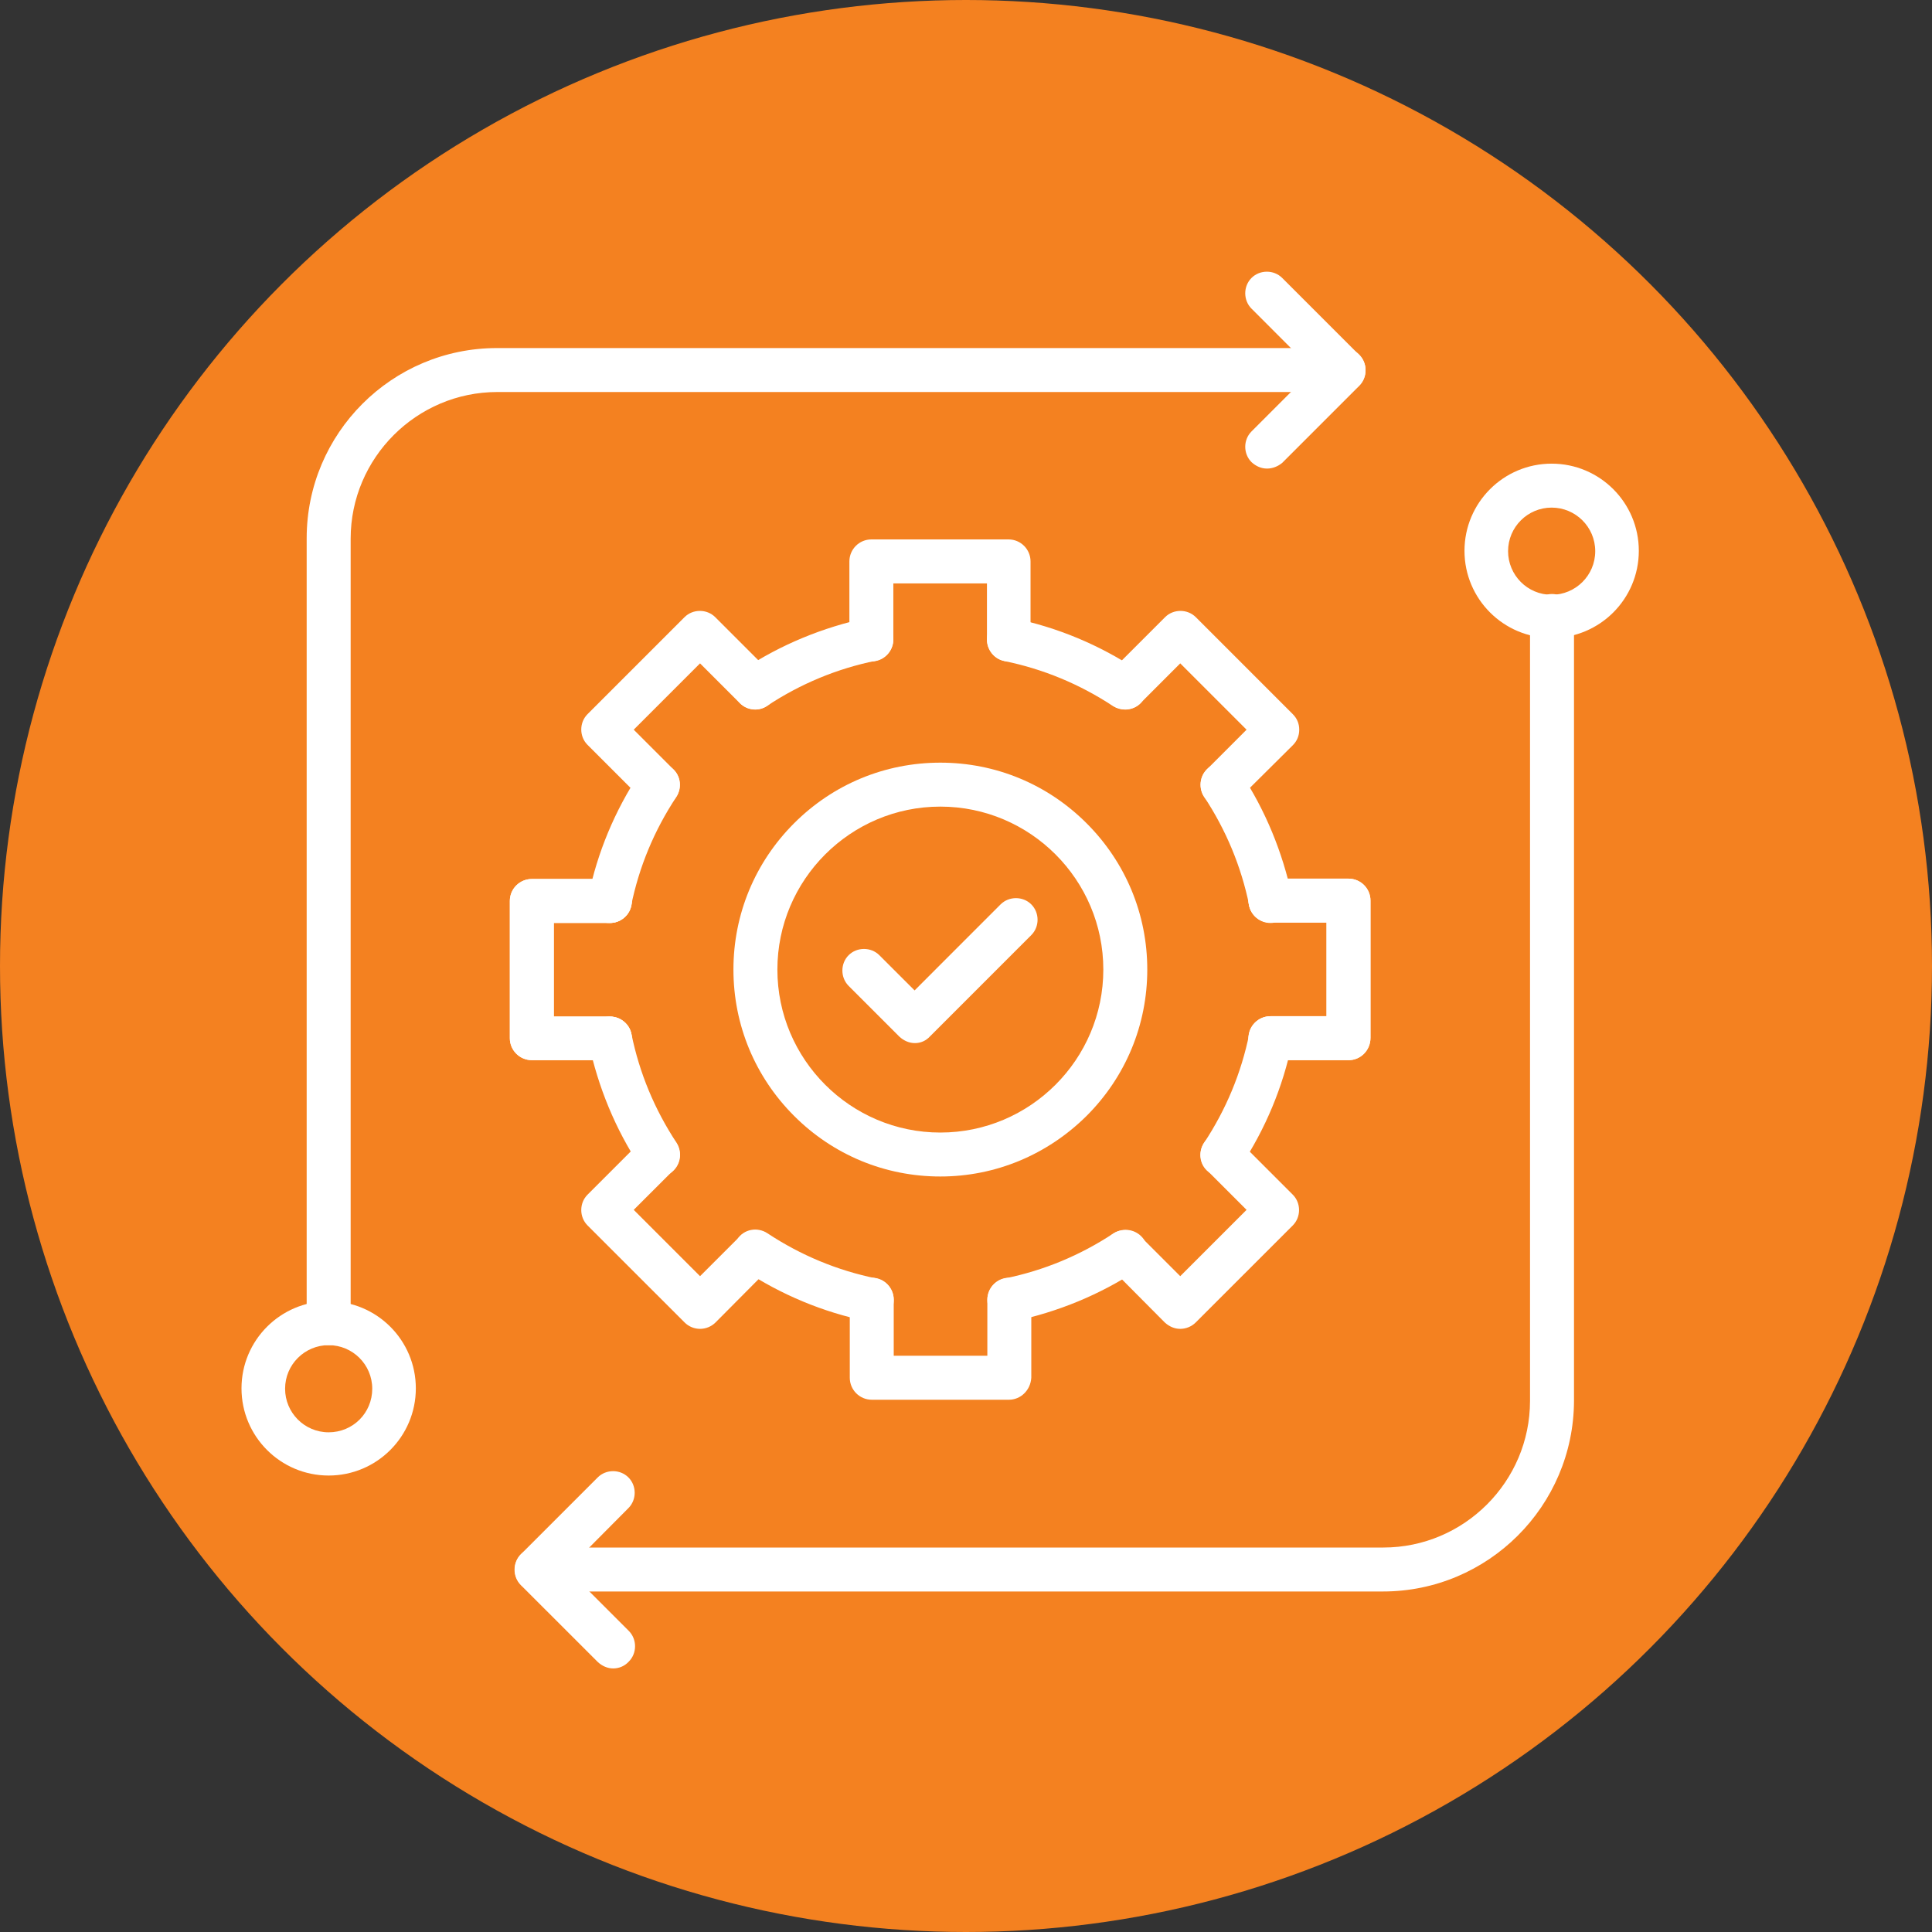 <svg width="64" height="64" viewBox="0 0 64 64" fill="none" xmlns="http://www.w3.org/2000/svg">
<rect x="0" y="0" width="64" height="64" fill="#333333" stroke="none"/>
<circle cx="32" cy="32" r="32" fill="#F48120"/>
<path fill-rule="evenodd" clip-rule="evenodd" d="M33.422 21.912C33.021 21.912 32.694 21.586 32.694 21.184V19.326H29.593V21.184C29.593 21.586 29.267 21.912 28.865 21.912C28.463 21.912 28.137 21.586 28.137 21.184V18.598C28.137 18.196 28.463 17.869 28.865 17.869H33.41C33.812 17.869 34.138 18.196 34.138 18.598V21.184C34.138 21.586 33.812 21.912 33.422 21.912Z" fill="white"/>
<path fill-rule="evenodd" clip-rule="evenodd" d="M33.422 46.368H28.878C28.476 46.368 28.15 46.041 28.15 45.639V43.053C28.15 42.652 28.476 42.325 28.878 42.325C29.279 42.325 29.606 42.652 29.606 43.053V44.911H32.707V43.053C32.707 42.652 33.033 42.325 33.435 42.325C33.837 42.325 34.163 42.652 34.163 43.053V45.639C34.138 46.054 33.812 46.368 33.422 46.368Z" fill="white"/>
<path fill-rule="evenodd" clip-rule="evenodd" d="M21.809 26.721C21.621 26.721 21.445 26.645 21.295 26.507L19.462 24.674C19.186 24.398 19.186 23.934 19.462 23.658L22.676 20.444C22.952 20.168 23.416 20.168 23.693 20.444L25.526 22.277C25.802 22.553 25.802 23.017 25.526 23.294C25.249 23.57 24.785 23.57 24.509 23.294L23.19 21.975L20.993 24.172L22.312 25.491C22.588 25.767 22.588 26.231 22.312 26.507C22.174 26.645 21.985 26.721 21.809 26.721Z" fill="white"/>
<path fill-rule="evenodd" clip-rule="evenodd" d="M39.097 44.02C38.909 44.02 38.733 43.945 38.582 43.806L36.762 41.974C36.486 41.697 36.486 41.233 36.762 40.957C37.038 40.681 37.503 40.681 37.779 40.957L39.097 42.275L41.294 40.078L39.976 38.76C39.7 38.483 39.7 38.019 39.976 37.743C40.252 37.467 40.717 37.467 40.993 37.743L42.826 39.576C43.102 39.852 43.102 40.316 42.826 40.593L39.612 43.806C39.474 43.945 39.285 44.02 39.097 44.02Z" fill="white"/>
<path fill-rule="evenodd" clip-rule="evenodd" d="M20.203 35.119H17.617C17.215 35.119 16.889 34.792 16.889 34.391V29.846C16.889 29.444 17.215 29.118 17.617 29.118H20.203C20.605 29.118 20.931 29.444 20.931 29.846C20.931 30.248 20.605 30.574 20.203 30.574H18.345V33.675H20.203C20.605 33.675 20.931 34.002 20.931 34.403C20.931 34.805 20.605 35.119 20.203 35.119Z" fill="white"/>
<path fill-rule="evenodd" clip-rule="evenodd" d="M44.671 35.12H42.085C41.683 35.12 41.357 34.793 41.357 34.391C41.357 33.99 41.683 33.663 42.085 33.663H43.943V30.562H42.085C41.683 30.562 41.357 30.236 41.357 29.834C41.357 29.432 41.683 29.106 42.085 29.106H44.671C45.073 29.106 45.399 29.432 45.399 29.834V34.379C45.399 34.793 45.073 35.12 44.671 35.12Z" fill="white"/>
<path fill-rule="evenodd" clip-rule="evenodd" d="M20.203 35.119H17.617C17.215 35.119 16.889 34.792 16.889 34.391V29.846C16.889 29.444 17.215 29.118 17.617 29.118H20.203C20.605 29.118 20.931 29.444 20.931 29.846C20.931 30.248 20.605 30.574 20.203 30.574H18.345V33.675H20.203C20.605 33.675 20.931 34.002 20.931 34.403C20.931 34.805 20.605 35.119 20.203 35.119Z" fill="white"/>
<path fill-rule="evenodd" clip-rule="evenodd" d="M44.671 35.12H42.085C41.683 35.12 41.357 34.793 41.357 34.391C41.357 33.99 41.683 33.663 42.085 33.663H43.943V30.562H42.085C41.683 30.562 41.357 30.236 41.357 29.834C41.357 29.432 41.683 29.106 42.085 29.106H44.671C45.073 29.106 45.399 29.432 45.399 29.834V34.379C45.399 34.793 45.073 35.12 44.671 35.12Z" fill="white"/>
<path fill-rule="evenodd" clip-rule="evenodd" d="M23.19 44.02C23.002 44.02 22.814 43.945 22.676 43.806L19.462 40.593C19.186 40.316 19.186 39.852 19.462 39.576L21.295 37.743C21.571 37.467 22.035 37.467 22.312 37.743C22.588 38.019 22.588 38.483 22.312 38.76L20.993 40.078L23.19 42.275L24.509 40.957C24.785 40.681 25.249 40.681 25.526 40.957C25.802 41.233 25.802 41.697 25.526 41.974L23.705 43.806C23.567 43.945 23.379 44.02 23.19 44.02Z" fill="white"/>
<path fill-rule="evenodd" clip-rule="evenodd" d="M40.491 26.721C40.302 26.721 40.127 26.645 39.976 26.507C39.7 26.231 39.7 25.767 39.976 25.491L41.294 24.172L39.097 21.975L37.779 23.294C37.503 23.57 37.038 23.57 36.762 23.294C36.486 23.017 36.486 22.553 36.762 22.277L38.595 20.444C38.871 20.168 39.336 20.168 39.612 20.444L42.826 23.658C42.964 23.796 43.039 23.971 43.039 24.172C43.039 24.373 42.964 24.549 42.826 24.687L40.993 26.507C40.855 26.645 40.666 26.721 40.491 26.721Z" fill="white"/>
<path fill-rule="evenodd" clip-rule="evenodd" d="M37.277 23.506C37.139 23.506 37.001 23.468 36.875 23.393C35.77 22.665 34.565 22.163 33.272 21.899C32.883 21.824 32.632 21.435 32.707 21.045C32.782 20.656 33.172 20.405 33.561 20.48C35.029 20.782 36.41 21.359 37.666 22.188C38.005 22.401 38.093 22.853 37.867 23.192C37.741 23.393 37.503 23.506 37.277 23.506Z" fill="white"/>
<path fill-rule="evenodd" clip-rule="evenodd" d="M20.203 30.575C20.152 30.575 20.102 30.575 20.052 30.562C19.663 30.487 19.412 30.098 19.487 29.708C19.788 28.239 20.366 26.858 21.194 25.603C21.408 25.264 21.86 25.176 22.199 25.402C22.538 25.616 22.625 26.068 22.4 26.407C21.671 27.511 21.169 28.717 20.906 30.01C20.843 30.336 20.541 30.575 20.203 30.575Z" fill="white"/>
<path fill-rule="evenodd" clip-rule="evenodd" d="M42.085 30.575C41.746 30.575 41.444 30.336 41.382 29.997C41.118 28.704 40.616 27.499 39.888 26.394C39.674 26.055 39.762 25.616 40.088 25.39C40.427 25.177 40.867 25.265 41.093 25.591C41.921 26.846 42.486 28.227 42.8 29.696C42.876 30.085 42.624 30.474 42.235 30.55C42.185 30.575 42.135 30.575 42.085 30.575Z" fill="white"/>
<path fill-rule="evenodd" clip-rule="evenodd" d="M33.423 43.782C33.084 43.782 32.782 43.543 32.72 43.204C32.644 42.815 32.895 42.426 33.285 42.35C34.578 42.087 35.783 41.585 36.888 40.856C37.227 40.643 37.666 40.731 37.892 41.057C38.105 41.396 38.017 41.836 37.691 42.062C36.436 42.89 35.055 43.455 33.586 43.769C33.511 43.782 33.46 43.782 33.423 43.782Z" fill="white"/>
<path fill-rule="evenodd" clip-rule="evenodd" d="M21.81 38.973C21.571 38.973 21.345 38.86 21.207 38.647C20.379 37.391 19.814 36.01 19.5 34.542C19.424 34.152 19.676 33.763 20.065 33.688C20.454 33.613 20.843 33.864 20.918 34.253C21.182 35.546 21.684 36.751 22.412 37.856C22.626 38.195 22.538 38.634 22.212 38.86C22.073 38.936 21.935 38.973 21.81 38.973Z" fill="white"/>
<path fill-rule="evenodd" clip-rule="evenodd" d="M28.878 43.781C28.828 43.781 28.778 43.781 28.727 43.769C27.259 43.467 25.878 42.89 24.622 42.061C24.283 41.848 24.195 41.396 24.421 41.057C24.635 40.718 25.087 40.63 25.426 40.856C26.53 41.584 27.736 42.086 29.029 42.35C29.418 42.425 29.669 42.815 29.594 43.204C29.506 43.555 29.204 43.781 28.878 43.781Z" fill="white"/>
<path fill-rule="evenodd" clip-rule="evenodd" d="M40.491 38.973C40.353 38.973 40.215 38.936 40.089 38.86C39.75 38.647 39.662 38.195 39.888 37.856C40.616 36.751 41.118 35.546 41.382 34.253C41.457 33.864 41.846 33.613 42.236 33.688C42.625 33.763 42.876 34.152 42.801 34.542C42.499 36.01 41.922 37.391 41.093 38.647C40.955 38.86 40.717 38.973 40.491 38.973Z" fill="white"/>
<path fill-rule="evenodd" clip-rule="evenodd" d="M25.023 23.506C24.785 23.506 24.559 23.393 24.421 23.18C24.207 22.841 24.295 22.401 24.622 22.175C25.877 21.347 27.258 20.782 28.727 20.468C29.116 20.393 29.505 20.644 29.581 21.033C29.656 21.422 29.405 21.811 29.016 21.887C27.723 22.15 26.517 22.652 25.413 23.381C25.287 23.468 25.149 23.506 25.023 23.506Z" fill="white"/>
<path fill-rule="evenodd" clip-rule="evenodd" d="M31.15 38.973C29.317 38.973 27.597 38.258 26.304 36.964C25.011 35.671 24.296 33.951 24.296 32.118C24.296 30.285 25.011 28.566 26.304 27.273C27.597 25.979 29.317 25.264 31.15 25.264C32.983 25.264 34.703 25.979 35.996 27.273C37.289 28.566 38.005 30.285 38.005 32.118C38.005 33.951 37.289 35.671 35.996 36.964C34.691 38.258 32.971 38.973 31.15 38.973ZM31.15 26.72C28.175 26.72 25.752 29.143 25.752 32.118C25.752 35.094 28.175 37.517 31.15 37.517C34.126 37.517 36.549 35.094 36.549 32.118C36.549 29.143 34.126 26.72 31.15 26.72Z" fill="white"/>
<path fill-rule="evenodd" clip-rule="evenodd" d="M30.309 34.554C30.121 34.554 29.945 34.479 29.794 34.341L28.112 32.659C27.836 32.382 27.836 31.918 28.112 31.642C28.388 31.366 28.853 31.366 29.129 31.642L30.297 32.809L33.146 29.959C33.423 29.683 33.887 29.683 34.163 29.959C34.44 30.236 34.44 30.7 34.163 30.976L30.811 34.328C30.673 34.479 30.497 34.554 30.309 34.554Z" fill="white"/>
<path fill-rule="evenodd" clip-rule="evenodd" d="M10.888 44.56C10.486 44.56 10.159 44.233 10.159 43.832V17.832C10.159 14.354 12.984 11.53 16.462 11.53H44.508C44.91 11.53 45.236 11.856 45.236 12.258C45.236 12.659 44.91 12.986 44.508 12.986H16.474C13.8 12.986 11.616 15.17 11.616 17.844V43.832C11.616 44.233 11.289 44.56 10.888 44.56Z" fill="white"/>
<path fill-rule="evenodd" clip-rule="evenodd" d="M41.972 15.522C41.784 15.522 41.608 15.447 41.458 15.309C41.181 15.032 41.181 14.568 41.458 14.292L43.491 12.258L41.458 10.224C41.181 9.948 41.181 9.483 41.458 9.207C41.734 8.931 42.198 8.931 42.474 9.207L45.023 11.756C45.161 11.894 45.236 12.069 45.236 12.27C45.236 12.471 45.161 12.647 45.023 12.785L42.474 15.334C42.336 15.447 42.161 15.522 41.972 15.522Z" fill="white"/>
<path fill-rule="evenodd" clip-rule="evenodd" d="M10.887 48.879C9.293 48.879 8 47.586 8 45.991C8 44.397 9.293 43.104 10.887 43.104C12.482 43.104 13.775 44.397 13.775 45.991C13.775 47.586 12.482 48.879 10.887 48.879ZM10.887 44.56C10.097 44.56 9.444 45.2 9.444 46.004C9.444 46.795 10.084 47.447 10.887 47.447C11.691 47.447 12.331 46.807 12.331 46.004C12.331 45.2 11.678 44.56 10.887 44.56Z" fill="white"/>
<path fill-rule="evenodd" clip-rule="evenodd" d="M45.813 52.72H17.779C17.378 52.72 17.051 52.394 17.051 51.992C17.051 51.59 17.378 51.264 17.779 51.264H45.826C48.5 51.264 50.684 49.08 50.684 46.406V20.406C50.684 20.004 51.011 19.677 51.412 19.677C51.814 19.677 52.141 20.004 52.141 20.406V46.406C52.128 49.896 49.291 52.72 45.813 52.72Z" fill="white"/>
<path fill-rule="evenodd" clip-rule="evenodd" d="M20.315 55.269C20.127 55.269 19.951 55.193 19.801 55.055L17.252 52.507C16.976 52.23 16.976 51.766 17.252 51.49L19.801 48.941C20.077 48.665 20.541 48.665 20.817 48.941C21.094 49.217 21.094 49.682 20.817 49.958L18.796 51.992L20.83 54.026C21.106 54.302 21.106 54.766 20.83 55.042C20.692 55.193 20.504 55.269 20.315 55.269Z" fill="white"/>
<path fill-rule="evenodd" clip-rule="evenodd" d="M51.4 21.134C49.806 21.134 48.513 19.841 48.513 18.247C48.513 16.652 49.806 15.359 51.4 15.359C52.995 15.359 54.288 16.652 54.288 18.247C54.288 19.841 52.995 21.134 51.4 21.134ZM51.4 16.815C50.609 16.815 49.957 17.456 49.957 18.259C49.957 19.05 50.597 19.703 51.4 19.703C52.191 19.703 52.844 19.062 52.844 18.259C52.844 17.456 52.191 16.815 51.4 16.815Z" fill="white"/>
</svg>
